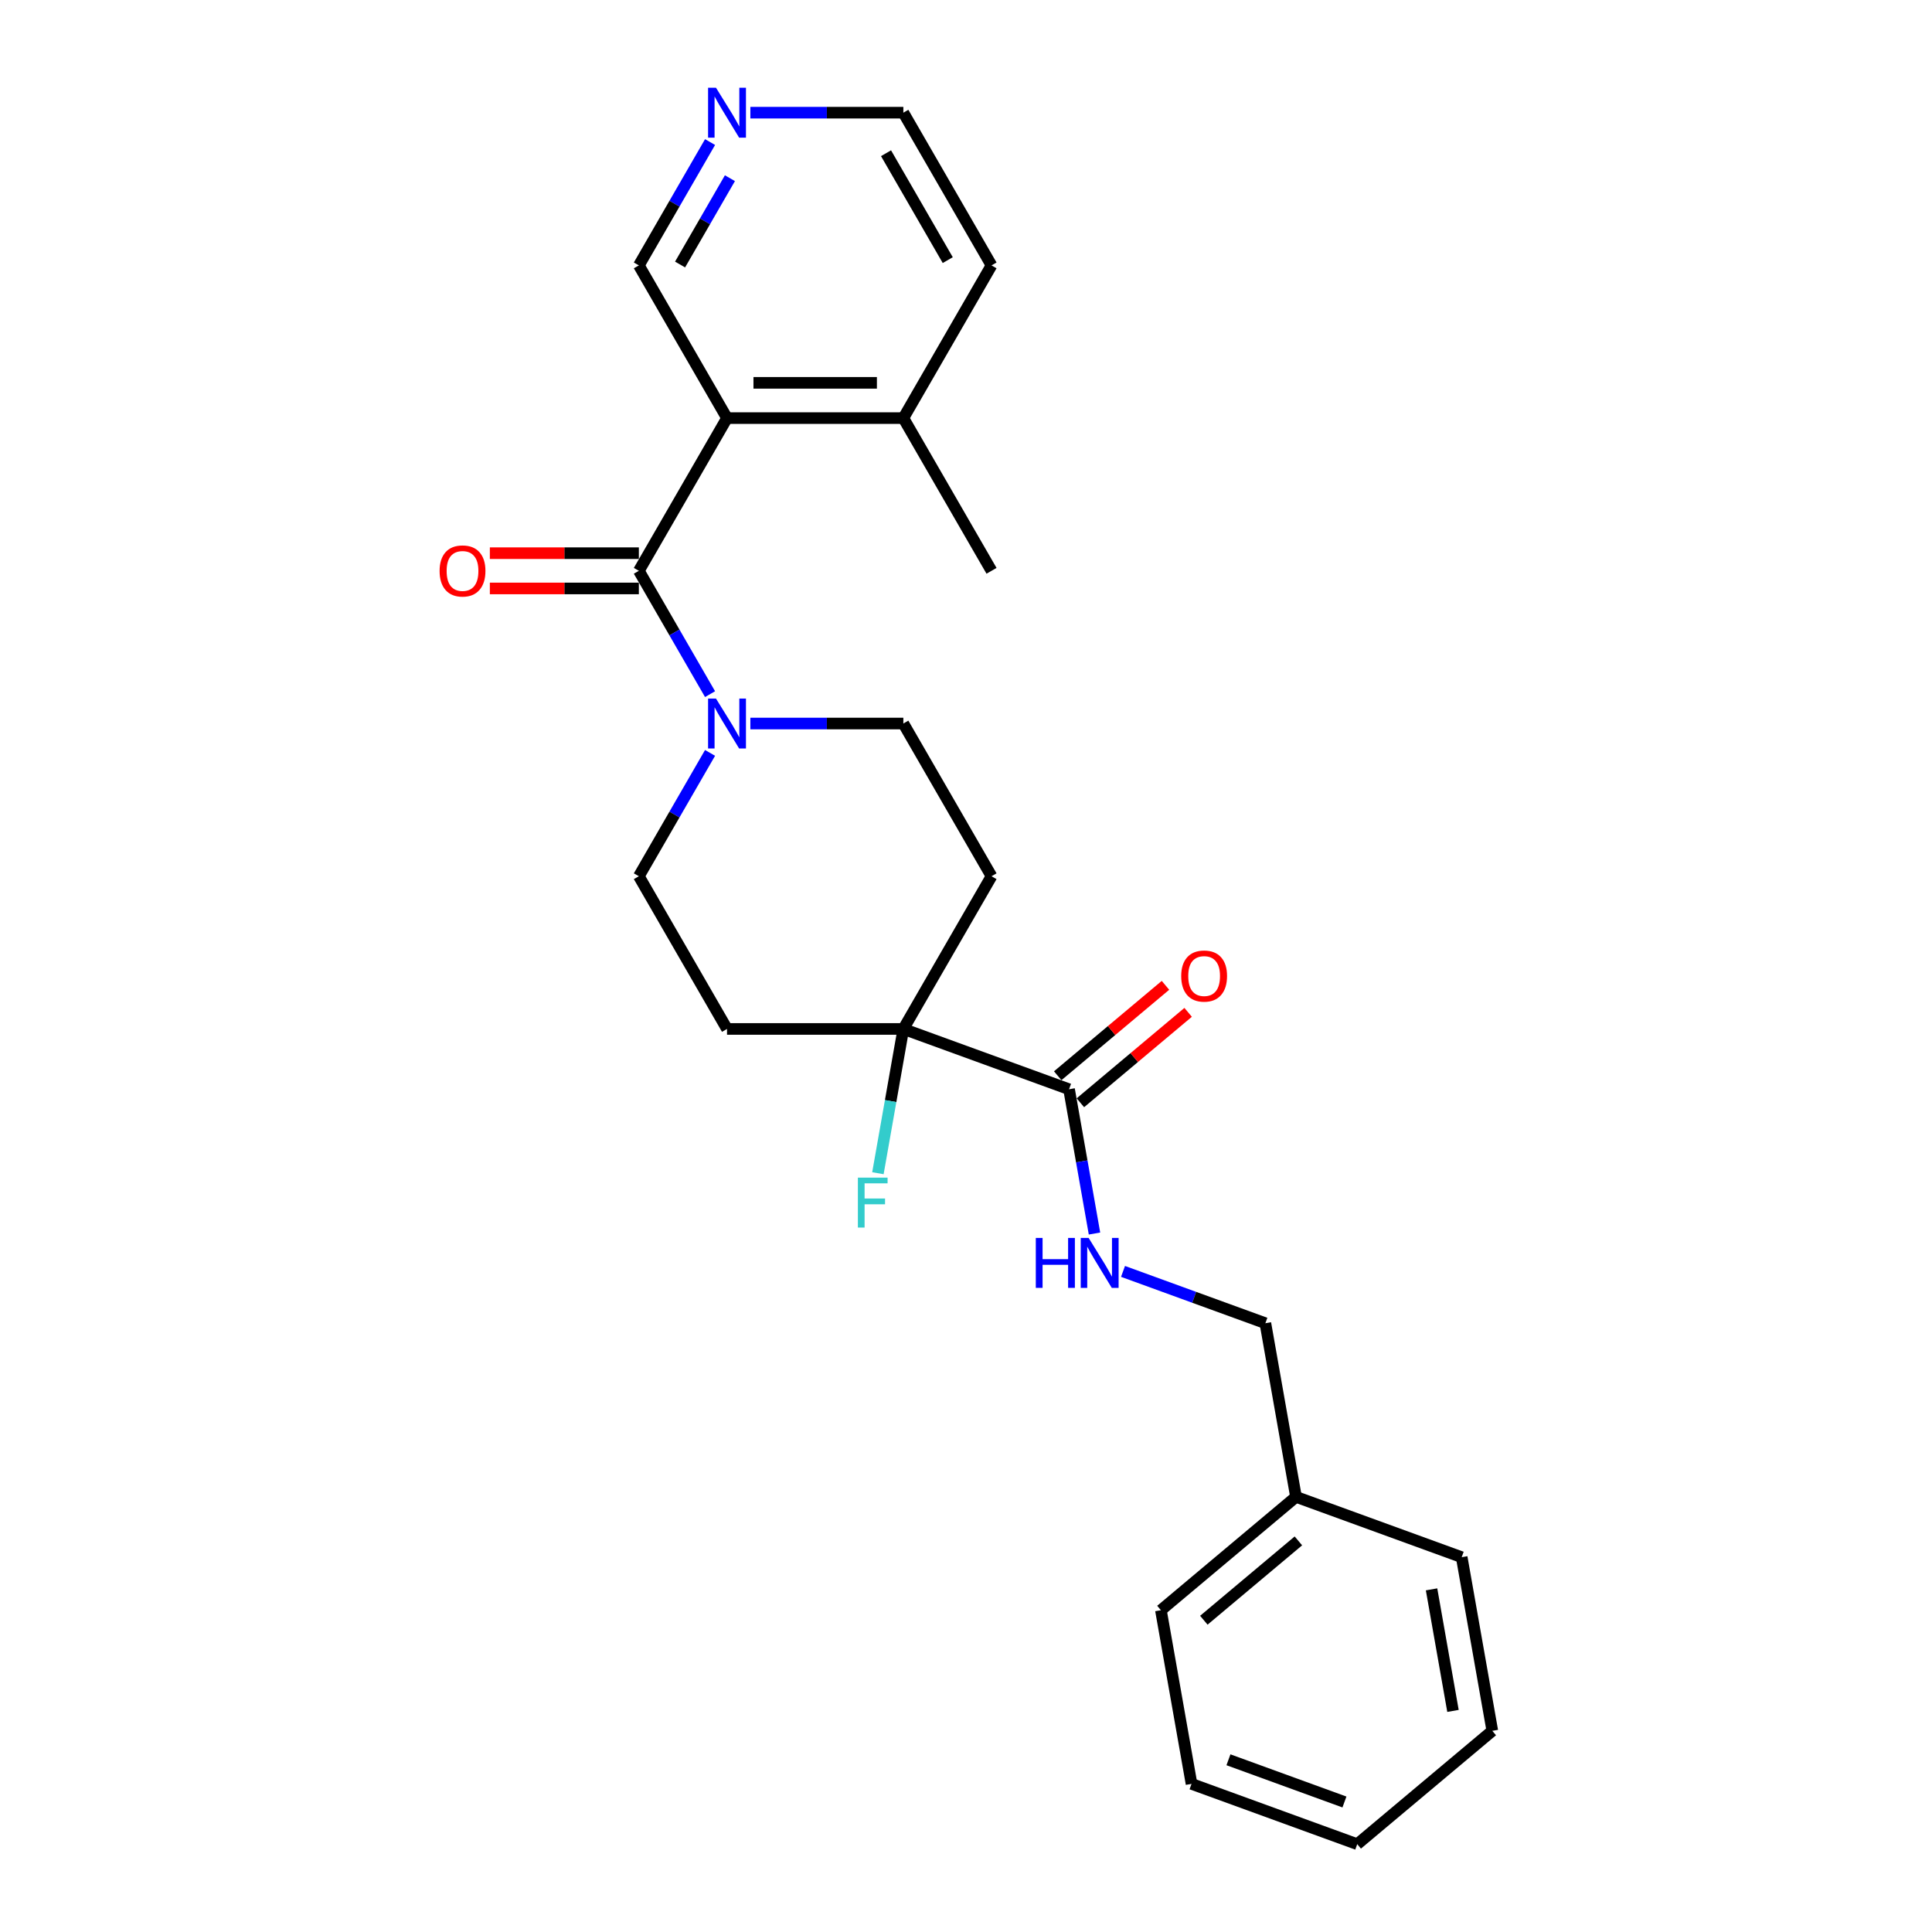 <?xml version='1.0' encoding='iso-8859-1'?>
<svg version='1.1' baseProfile='full'
              xmlns='http://www.w3.org/2000/svg'
                      xmlns:rdkit='http://www.rdkit.org/xml'
                      xmlns:xlink='http://www.w3.org/1999/xlink'
                  xml:space='preserve'
width='1000px' height='1000px' viewBox='0 0 1000 1000'>
<!-- END OF HEADER -->
<rect style='opacity:1.0;fill:#FFFFFF;stroke:none' width='1000' height='1000' x='0' y='0'> </rect>
<path class='bond-0' d='M 330.668,295.452 L 376.303,216.409' style='fill:none;fill-rule:evenodd;stroke:#000000;stroke-width:6px;stroke-linecap:butt;stroke-linejoin:miter;stroke-opacity:1' />
<path class='bond-1' d='M 330.668,295.452 L 349.096,327.37' style='fill:none;fill-rule:evenodd;stroke:#000000;stroke-width:6px;stroke-linecap:butt;stroke-linejoin:miter;stroke-opacity:1' />
<path class='bond-1' d='M 349.096,327.37 L 367.524,359.288' style='fill:none;fill-rule:evenodd;stroke:#0000FF;stroke-width:6px;stroke-linecap:butt;stroke-linejoin:miter;stroke-opacity:1' />
<path class='bond-9' d='M 330.668,286.325 L 292.106,286.325' style='fill:none;fill-rule:evenodd;stroke:#000000;stroke-width:6px;stroke-linecap:butt;stroke-linejoin:miter;stroke-opacity:1' />
<path class='bond-9' d='M 292.106,286.325 L 253.545,286.325' style='fill:none;fill-rule:evenodd;stroke:#FF0000;stroke-width:6px;stroke-linecap:butt;stroke-linejoin:miter;stroke-opacity:1' />
<path class='bond-9' d='M 330.668,304.579 L 292.106,304.579' style='fill:none;fill-rule:evenodd;stroke:#000000;stroke-width:6px;stroke-linecap:butt;stroke-linejoin:miter;stroke-opacity:1' />
<path class='bond-9' d='M 292.106,304.579 L 253.545,304.579' style='fill:none;fill-rule:evenodd;stroke:#FF0000;stroke-width:6px;stroke-linecap:butt;stroke-linejoin:miter;stroke-opacity:1' />
<path class='bond-10' d='M 376.303,216.409 L 467.573,216.409' style='fill:none;fill-rule:evenodd;stroke:#000000;stroke-width:6px;stroke-linecap:butt;stroke-linejoin:miter;stroke-opacity:1' />
<path class='bond-10' d='M 389.994,198.155 L 453.883,198.155' style='fill:none;fill-rule:evenodd;stroke:#000000;stroke-width:6px;stroke-linecap:butt;stroke-linejoin:miter;stroke-opacity:1' />
<path class='bond-13' d='M 376.303,216.409 L 330.668,137.367' style='fill:none;fill-rule:evenodd;stroke:#000000;stroke-width:6px;stroke-linecap:butt;stroke-linejoin:miter;stroke-opacity:1' />
<path class='bond-7' d='M 367.524,389.7 L 349.096,421.618' style='fill:none;fill-rule:evenodd;stroke:#0000FF;stroke-width:6px;stroke-linecap:butt;stroke-linejoin:miter;stroke-opacity:1' />
<path class='bond-7' d='M 349.096,421.618 L 330.668,453.536' style='fill:none;fill-rule:evenodd;stroke:#000000;stroke-width:6px;stroke-linecap:butt;stroke-linejoin:miter;stroke-opacity:1' />
<path class='bond-8' d='M 388.387,374.494 L 427.98,374.494' style='fill:none;fill-rule:evenodd;stroke:#0000FF;stroke-width:6px;stroke-linecap:butt;stroke-linejoin:miter;stroke-opacity:1' />
<path class='bond-8' d='M 427.98,374.494 L 467.573,374.494' style='fill:none;fill-rule:evenodd;stroke:#000000;stroke-width:6px;stroke-linecap:butt;stroke-linejoin:miter;stroke-opacity:1' />
<path class='bond-2' d='M 467.573,532.579 L 513.209,453.536' style='fill:none;fill-rule:evenodd;stroke:#000000;stroke-width:6px;stroke-linecap:butt;stroke-linejoin:miter;stroke-opacity:1' />
<path class='bond-3' d='M 467.573,532.579 L 553.339,563.795' style='fill:none;fill-rule:evenodd;stroke:#000000;stroke-width:6px;stroke-linecap:butt;stroke-linejoin:miter;stroke-opacity:1' />
<path class='bond-14' d='M 467.573,532.579 L 460.99,569.918' style='fill:none;fill-rule:evenodd;stroke:#000000;stroke-width:6px;stroke-linecap:butt;stroke-linejoin:miter;stroke-opacity:1' />
<path class='bond-14' d='M 460.99,569.918 L 454.406,607.257' style='fill:none;fill-rule:evenodd;stroke:#33CCCC;stroke-width:6px;stroke-linecap:butt;stroke-linejoin:miter;stroke-opacity:1' />
<path class='bond-25' d='M 467.573,532.579 L 376.303,532.579' style='fill:none;fill-rule:evenodd;stroke:#000000;stroke-width:6px;stroke-linecap:butt;stroke-linejoin:miter;stroke-opacity:1' />
<path class='bond-4' d='M 553.339,563.795 L 559.923,601.134' style='fill:none;fill-rule:evenodd;stroke:#000000;stroke-width:6px;stroke-linecap:butt;stroke-linejoin:miter;stroke-opacity:1' />
<path class='bond-4' d='M 559.923,601.134 L 566.507,638.473' style='fill:none;fill-rule:evenodd;stroke:#0000FF;stroke-width:6px;stroke-linecap:butt;stroke-linejoin:miter;stroke-opacity:1' />
<path class='bond-11' d='M 559.206,570.787 L 587.091,547.388' style='fill:none;fill-rule:evenodd;stroke:#000000;stroke-width:6px;stroke-linecap:butt;stroke-linejoin:miter;stroke-opacity:1' />
<path class='bond-11' d='M 587.091,547.388 L 614.976,523.99' style='fill:none;fill-rule:evenodd;stroke:#FF0000;stroke-width:6px;stroke-linecap:butt;stroke-linejoin:miter;stroke-opacity:1' />
<path class='bond-11' d='M 547.473,556.803 L 575.358,533.405' style='fill:none;fill-rule:evenodd;stroke:#000000;stroke-width:6px;stroke-linecap:butt;stroke-linejoin:miter;stroke-opacity:1' />
<path class='bond-11' d='M 575.358,533.405 L 603.243,510.006' style='fill:none;fill-rule:evenodd;stroke:#FF0000;stroke-width:6px;stroke-linecap:butt;stroke-linejoin:miter;stroke-opacity:1' />
<path class='bond-15' d='M 581.272,658.077 L 618.113,671.486' style='fill:none;fill-rule:evenodd;stroke:#0000FF;stroke-width:6px;stroke-linecap:butt;stroke-linejoin:miter;stroke-opacity:1' />
<path class='bond-15' d='M 618.113,671.486 L 654.954,684.895' style='fill:none;fill-rule:evenodd;stroke:#000000;stroke-width:6px;stroke-linecap:butt;stroke-linejoin:miter;stroke-opacity:1' />
<path class='bond-5' d='M 513.209,453.536 L 467.573,374.494' style='fill:none;fill-rule:evenodd;stroke:#000000;stroke-width:6px;stroke-linecap:butt;stroke-linejoin:miter;stroke-opacity:1' />
<path class='bond-6' d='M 376.303,532.579 L 330.668,453.536' style='fill:none;fill-rule:evenodd;stroke:#000000;stroke-width:6px;stroke-linecap:butt;stroke-linejoin:miter;stroke-opacity:1' />
<path class='bond-18' d='M 467.573,216.409 L 513.209,137.367' style='fill:none;fill-rule:evenodd;stroke:#000000;stroke-width:6px;stroke-linecap:butt;stroke-linejoin:miter;stroke-opacity:1' />
<path class='bond-19' d='M 467.573,216.409 L 513.209,295.452' style='fill:none;fill-rule:evenodd;stroke:#000000;stroke-width:6px;stroke-linecap:butt;stroke-linejoin:miter;stroke-opacity:1' />
<path class='bond-12' d='M 367.524,73.53 L 349.096,105.449' style='fill:none;fill-rule:evenodd;stroke:#0000FF;stroke-width:6px;stroke-linecap:butt;stroke-linejoin:miter;stroke-opacity:1' />
<path class='bond-12' d='M 349.096,105.449 L 330.668,137.367' style='fill:none;fill-rule:evenodd;stroke:#000000;stroke-width:6px;stroke-linecap:butt;stroke-linejoin:miter;stroke-opacity:1' />
<path class='bond-12' d='M 377.804,92.233 L 364.905,114.576' style='fill:none;fill-rule:evenodd;stroke:#0000FF;stroke-width:6px;stroke-linecap:butt;stroke-linejoin:miter;stroke-opacity:1' />
<path class='bond-12' d='M 364.905,114.576 L 352.005,136.919' style='fill:none;fill-rule:evenodd;stroke:#000000;stroke-width:6px;stroke-linecap:butt;stroke-linejoin:miter;stroke-opacity:1' />
<path class='bond-17' d='M 388.387,58.325 L 427.98,58.325' style='fill:none;fill-rule:evenodd;stroke:#0000FF;stroke-width:6px;stroke-linecap:butt;stroke-linejoin:miter;stroke-opacity:1' />
<path class='bond-17' d='M 427.98,58.325 L 467.573,58.325' style='fill:none;fill-rule:evenodd;stroke:#000000;stroke-width:6px;stroke-linecap:butt;stroke-linejoin:miter;stroke-opacity:1' />
<path class='bond-16' d='M 654.954,684.895 L 670.803,774.778' style='fill:none;fill-rule:evenodd;stroke:#000000;stroke-width:6px;stroke-linecap:butt;stroke-linejoin:miter;stroke-opacity:1' />
<path class='bond-20' d='M 670.803,774.778 L 600.886,833.446' style='fill:none;fill-rule:evenodd;stroke:#000000;stroke-width:6px;stroke-linecap:butt;stroke-linejoin:miter;stroke-opacity:1' />
<path class='bond-20' d='M 672.049,797.562 L 623.107,838.629' style='fill:none;fill-rule:evenodd;stroke:#000000;stroke-width:6px;stroke-linecap:butt;stroke-linejoin:miter;stroke-opacity:1' />
<path class='bond-21' d='M 670.803,774.778 L 756.569,805.995' style='fill:none;fill-rule:evenodd;stroke:#000000;stroke-width:6px;stroke-linecap:butt;stroke-linejoin:miter;stroke-opacity:1' />
<path class='bond-26' d='M 467.573,58.325 L 513.209,137.367' style='fill:none;fill-rule:evenodd;stroke:#000000;stroke-width:6px;stroke-linecap:butt;stroke-linejoin:miter;stroke-opacity:1' />
<path class='bond-26' d='M 458.61,79.308 L 490.555,134.638' style='fill:none;fill-rule:evenodd;stroke:#000000;stroke-width:6px;stroke-linecap:butt;stroke-linejoin:miter;stroke-opacity:1' />
<path class='bond-23' d='M 600.886,833.446 L 616.735,923.329' style='fill:none;fill-rule:evenodd;stroke:#000000;stroke-width:6px;stroke-linecap:butt;stroke-linejoin:miter;stroke-opacity:1' />
<path class='bond-22' d='M 756.569,805.995 L 772.418,895.878' style='fill:none;fill-rule:evenodd;stroke:#000000;stroke-width:6px;stroke-linecap:butt;stroke-linejoin:miter;stroke-opacity:1' />
<path class='bond-22' d='M 740.97,822.647 L 752.064,885.565' style='fill:none;fill-rule:evenodd;stroke:#000000;stroke-width:6px;stroke-linecap:butt;stroke-linejoin:miter;stroke-opacity:1' />
<path class='bond-24' d='M 772.418,895.878 L 702.501,954.545' style='fill:none;fill-rule:evenodd;stroke:#000000;stroke-width:6px;stroke-linecap:butt;stroke-linejoin:miter;stroke-opacity:1' />
<path class='bond-27' d='M 616.735,923.329 L 702.501,954.545' style='fill:none;fill-rule:evenodd;stroke:#000000;stroke-width:6px;stroke-linecap:butt;stroke-linejoin:miter;stroke-opacity:1' />
<path class='bond-27' d='M 635.843,910.858 L 695.879,932.71' style='fill:none;fill-rule:evenodd;stroke:#000000;stroke-width:6px;stroke-linecap:butt;stroke-linejoin:miter;stroke-opacity:1' />
<path  class='atom-2' d='M 370.59 361.57
L 379.06 375.261
Q 379.899 376.611, 381.25 379.057
Q 382.601 381.504, 382.674 381.65
L 382.674 361.57
L 386.106 361.57
L 386.106 387.418
L 382.564 387.418
L 373.474 372.45
Q 372.415 370.697, 371.283 368.689
Q 370.188 366.681, 369.86 366.061
L 369.86 387.418
L 366.501 387.418
L 366.501 361.57
L 370.59 361.57
' fill='#0000FF'/>
<path  class='atom-5' d='M 536.13 640.755
L 539.635 640.755
L 539.635 651.743
L 552.851 651.743
L 552.851 640.755
L 556.356 640.755
L 556.356 666.602
L 552.851 666.602
L 552.851 654.664
L 539.635 654.664
L 539.635 666.602
L 536.13 666.602
L 536.13 640.755
' fill='#0000FF'/>
<path  class='atom-5' d='M 563.475 640.755
L 571.945 654.445
Q 572.784 655.796, 574.135 658.242
Q 575.486 660.688, 575.559 660.834
L 575.559 640.755
L 578.991 640.755
L 578.991 666.602
L 575.449 666.602
L 566.359 651.634
Q 565.3 649.882, 564.168 647.874
Q 563.073 645.866, 562.745 645.245
L 562.745 666.602
L 559.386 666.602
L 559.386 640.755
L 563.475 640.755
' fill='#0000FF'/>
<path  class='atom-10' d='M 227.533 295.525
Q 227.533 289.318, 230.599 285.85
Q 233.666 282.382, 239.398 282.382
Q 245.13 282.382, 248.196 285.85
Q 251.263 289.318, 251.263 295.525
Q 251.263 301.804, 248.16 305.382
Q 245.057 308.923, 239.398 308.923
Q 233.703 308.923, 230.599 305.382
Q 227.533 301.841, 227.533 295.525
M 239.398 306.002
Q 243.341 306.002, 245.458 303.374
Q 247.612 300.709, 247.612 295.525
Q 247.612 290.45, 245.458 287.894
Q 243.341 285.302, 239.398 285.302
Q 235.455 285.302, 233.301 287.858
Q 231.184 290.414, 231.184 295.525
Q 231.184 300.745, 233.301 303.374
Q 235.455 306.002, 239.398 306.002
' fill='#FF0000'/>
<path  class='atom-12' d='M 611.391 505.2
Q 611.391 498.994, 614.458 495.526
Q 617.525 492.058, 623.256 492.058
Q 628.988 492.058, 632.055 495.526
Q 635.121 498.994, 635.121 505.2
Q 635.121 511.48, 632.018 515.058
Q 628.915 518.599, 623.256 518.599
Q 617.561 518.599, 614.458 515.058
Q 611.391 511.516, 611.391 505.2
M 623.256 515.678
Q 627.199 515.678, 629.317 513.05
Q 631.471 510.385, 631.471 505.2
Q 631.471 500.126, 629.317 497.57
Q 627.199 494.978, 623.256 494.978
Q 619.314 494.978, 617.16 497.534
Q 615.042 500.089, 615.042 505.2
Q 615.042 510.421, 617.16 513.05
Q 619.314 515.678, 623.256 515.678
' fill='#FF0000'/>
<path  class='atom-13' d='M 370.59 45.401
L 379.06 59.091
Q 379.899 60.442, 381.25 62.888
Q 382.601 65.334, 382.674 65.48
L 382.674 45.401
L 386.106 45.401
L 386.106 71.249
L 382.564 71.249
L 373.474 56.28
Q 372.415 54.528, 371.283 52.52
Q 370.188 50.512, 369.86 49.891
L 369.86 71.249
L 366.501 71.249
L 366.501 45.401
L 370.59 45.401
' fill='#0000FF'/>
<path  class='atom-15' d='M 444.04 609.538
L 459.409 609.538
L 459.409 612.495
L 447.508 612.495
L 447.508 620.345
L 458.095 620.345
L 458.095 623.338
L 447.508 623.338
L 447.508 635.386
L 444.04 635.386
L 444.04 609.538
' fill='#33CCCC'/>
</svg>

